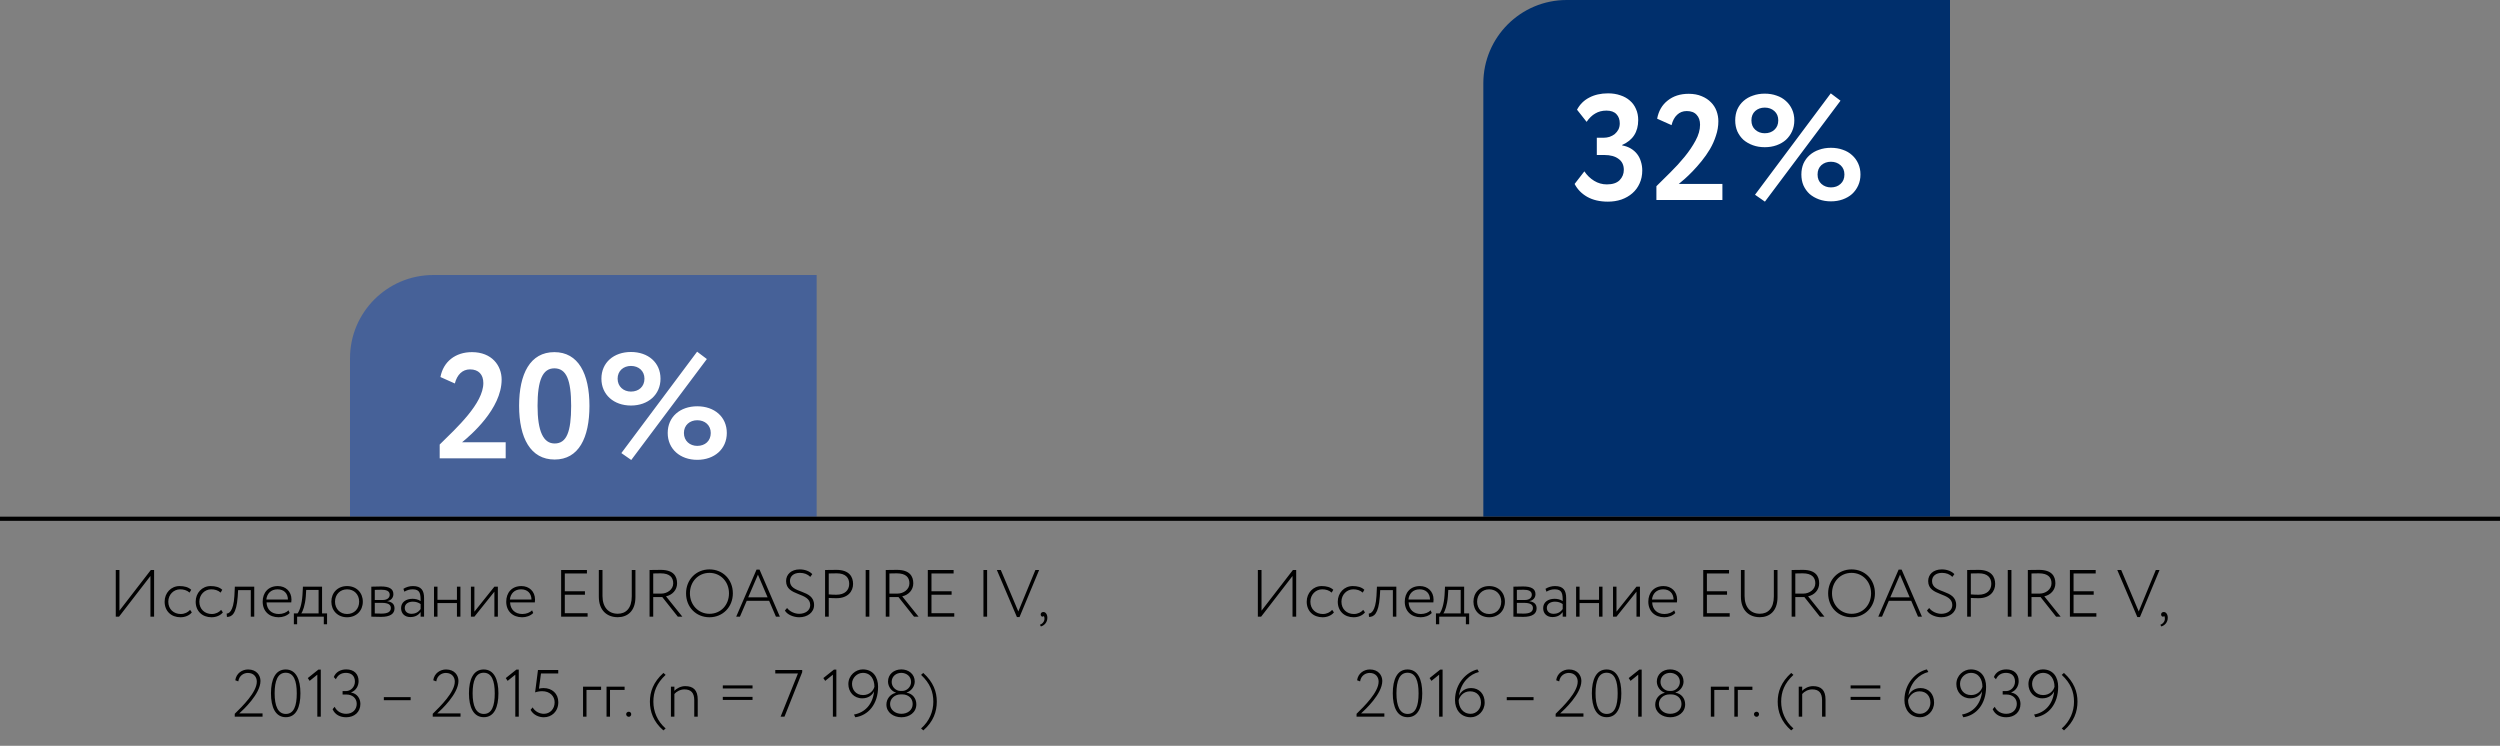 <svg width="600" height="179" viewBox="0 0 600 179" fill="none" xmlns="http://www.w3.org/2000/svg">
<rect x="0" y="0" width="600" height="179" fill="#808080" stroke="none"/>
<path d="M84 86C84 74.954 92.954 66 104 66H196V124H84V86Z" fill="#466198"/>
<path d="M105.525 110H121.365V106.148H110.889C112.869 104.528 120.393 98.156 120.393 91.1C120.393 87.752 118.053 84.512 113.265 84.512C109.269 84.512 106.389 86.816 105.705 90.488L109.161 92.036C109.701 89.912 110.997 88.652 112.797 88.652C114.885 88.652 116.001 89.912 116.001 91.928C116.001 96.824 109.629 102.656 105.525 106.688V110ZM124.584 97.4C124.584 105.104 127.32 110.288 133.116 110.288C138.876 110.288 141.468 105.104 141.468 97.4C141.468 89.696 138.804 84.512 133.044 84.512C127.248 84.512 124.584 89.696 124.584 97.4ZM129.012 97.4C129.012 91.316 130.2 88.4 133.044 88.4C135.924 88.4 137.076 91.172 137.076 97.4C137.076 103.628 135.996 106.436 133.116 106.436C130.416 106.436 129.012 103.556 129.012 97.4ZM149.126 108.74L151.502 110.396L169.646 86.168L167.306 84.404L149.126 108.74ZM144.338 90.884C144.338 94.736 147.326 97.328 151.43 97.328C155.534 97.328 158.522 94.736 158.522 90.884C158.522 86.996 155.534 84.476 151.43 84.476C147.326 84.476 144.338 86.996 144.338 90.884ZM148.226 90.884C148.226 89.012 149.63 87.824 151.43 87.824C153.266 87.824 154.67 89.012 154.67 90.884C154.67 92.792 153.302 93.98 151.43 93.98C149.666 93.98 148.226 92.792 148.226 90.884ZM160.25 103.916C160.25 107.768 163.238 110.36 167.342 110.36C171.446 110.36 174.434 107.768 174.434 103.916C174.434 100.028 171.446 97.508 167.342 97.508C163.238 97.508 160.25 100.028 160.25 103.916ZM164.138 103.916C164.138 102.044 165.542 100.856 167.342 100.856C169.178 100.856 170.582 102.044 170.582 103.916C170.582 105.824 169.214 107.012 167.342 107.012C165.578 107.012 164.138 105.824 164.138 103.916Z" fill="white"/>
<path d="M28.568 148L36.104 138.24V148H36.984V136.8H36.2L28.664 146.56V136.8H27.784V148H28.568ZM45.622 146.368C45.126 146.944 44.31 147.36 43.382 147.36C41.702 147.36 40.39 146.224 40.39 144.4C40.39 142.688 41.702 141.44 43.222 141.44C44.054 141.44 44.854 141.648 45.494 142.224L45.894 141.552C45.206 140.896 44.214 140.656 43.094 140.656C41.046 140.656 39.51 142.304 39.51 144.4C39.51 146.672 41.094 148.144 43.318 148.144C44.374 148.144 45.43 147.744 46.038 146.976L45.622 146.368ZM53.075 146.368C52.579 146.944 51.763 147.36 50.835 147.36C49.155 147.36 47.843 146.224 47.843 144.4C47.843 142.688 49.155 141.44 50.675 141.44C51.507 141.44 52.307 141.648 52.947 142.224L53.347 141.552C52.659 140.896 51.667 140.656 50.547 140.656C48.499 140.656 46.963 142.304 46.963 144.4C46.963 146.672 48.547 148.144 50.771 148.144C51.827 148.144 52.883 147.744 53.491 146.976L53.075 146.368ZM60.188 148H61.02V140.8H56.364L56.252 143.04C56.028 146.816 54.876 147.264 54.396 147.248L54.46 148.064C55.58 148.064 56.748 147.44 57.052 143.2L57.148 141.632H60.188V148ZM69.249 146.48C68.753 146.992 67.889 147.36 66.913 147.36C65.185 147.36 64.033 146.304 63.969 144.576H69.905C69.937 144.384 69.953 144.176 69.953 143.904C69.953 141.936 68.545 140.656 66.689 140.656C64.321 140.656 63.041 142.304 63.041 144.4C63.041 146.672 64.593 148.144 66.865 148.144C67.825 148.144 68.865 147.808 69.521 147.12L69.249 146.48ZM66.609 141.44C68.113 141.44 69.073 142.368 69.105 143.888H63.921C64.065 142.48 65.009 141.44 66.609 141.44ZM70.527 149.824H71.311V148H77.711V149.824H78.495V147.216H77.295V140.8H72.703L72.591 142.832C72.447 145.104 71.871 146.64 71.423 147.216H70.527V149.824ZM73.391 143.152L73.487 141.584H76.463V147.216H72.303C72.671 146.752 73.231 145.232 73.391 143.152ZM79.525 144.4C79.525 146.56 81.061 148.144 83.301 148.144C85.541 148.144 87.077 146.56 87.077 144.4C87.077 142.24 85.541 140.656 83.301 140.656C81.061 140.656 79.525 142.24 79.525 144.4ZM80.405 144.4C80.405 142.656 81.637 141.44 83.301 141.44C84.997 141.44 86.197 142.672 86.197 144.4C86.197 146.144 84.997 147.36 83.301 147.36C81.621 147.36 80.405 146.128 80.405 144.4ZM89.116 148C89.772 148 90.572 148.048 91.468 148.048C93.612 148.048 94.684 147.328 94.684 146.016C94.684 145.072 94.188 144.48 92.956 144.288V144.256C93.9 144.112 94.412 143.392 94.412 142.608C94.412 141.296 93.388 140.752 91.436 140.752C90.46 140.752 89.74 140.8 89.116 140.8V148ZM91.676 144.688C93.116 144.688 93.804 145.088 93.804 145.936C93.804 146.848 93.02 147.264 91.564 147.264C90.908 147.264 90.412 147.248 89.948 147.232V144.688H91.676ZM91.532 141.536C92.62 141.536 93.532 141.776 93.532 142.736C93.532 143.504 92.892 144 91.852 144H89.948V141.568C90.348 141.552 90.844 141.536 91.532 141.536ZM97.043 142C97.683 141.648 98.211 141.44 99.059 141.44C100.851 141.44 100.947 142.544 100.947 144.256C100.371 143.84 99.571 143.712 98.995 143.712C97.443 143.712 96.259 144.512 96.259 145.952C96.259 147.264 97.155 148.096 98.483 148.096C99.795 148.096 100.499 147.504 100.947 146.896V148H101.779V143.536C101.779 141.712 101.107 140.656 99.107 140.656C98.259 140.656 97.491 140.896 96.819 141.312L97.043 142ZM98.739 147.312C97.843 147.312 97.139 146.8 97.139 145.904C97.139 144.848 98.131 144.4 99.075 144.4C99.811 144.4 100.419 144.592 100.947 144.976V146.176C100.547 146.704 99.955 147.312 98.739 147.312ZM109.666 148H110.498V140.8H109.666V143.952H104.994V140.8H104.162V148H104.994V144.736H109.666V148ZM113.854 148L118.654 142V148H119.486V140.8H118.654L113.854 146.8V140.8H113.022V148H113.854ZM127.702 146.48C127.206 146.992 126.342 147.36 125.366 147.36C123.638 147.36 122.486 146.304 122.422 144.576H128.358C128.39 144.384 128.406 144.176 128.406 143.904C128.406 141.936 126.998 140.656 125.142 140.656C122.774 140.656 121.494 142.304 121.494 144.4C121.494 146.672 123.046 148.144 125.318 148.144C126.278 148.144 127.318 147.808 127.974 147.12L127.702 146.48ZM125.062 141.44C126.566 141.44 127.526 142.368 127.558 143.888H122.374C122.518 142.48 123.462 141.44 125.062 141.44ZM134.674 148H141.026V147.168H135.554V142.736H140.386V141.904H135.554V137.632H140.866V136.8H134.674V148ZM152.502 136.8H151.622V143.12C151.622 145.984 150.23 147.296 148.262 147.296C146.054 147.296 144.598 145.76 144.598 143.04V136.8H143.718V143.2C143.718 146.48 145.654 148.128 148.262 148.128C150.518 148.128 152.502 146.736 152.502 143.312V136.8ZM156.773 148V143.296H158.949L162.677 148H163.765L159.845 143.12C161.349 142.8 162.501 141.6 162.501 140C162.501 138.288 161.637 136.768 158.581 136.768C158.261 136.768 156.517 136.8 155.893 136.8V148H156.773ZM158.533 137.6C160.805 137.6 161.573 138.64 161.573 140C161.573 141.488 160.133 142.464 158.709 142.464H156.773V137.632C157.301 137.616 158.197 137.6 158.533 137.6ZM164.653 142.4C164.653 145.744 167.085 148.144 170.269 148.144C173.453 148.144 175.885 145.696 175.885 142.4C175.885 139.056 173.453 136.656 170.269 136.656C167.037 136.656 164.653 139.152 164.653 142.4ZM165.581 142.4C165.581 139.568 167.613 137.488 170.269 137.488C172.909 137.488 174.957 139.568 174.957 142.4C174.957 145.184 173.005 147.312 170.269 147.312C167.629 147.312 165.581 145.2 165.581 142.4ZM176.688 148H177.584L179.216 144.192H184.592L186.224 148H187.168L182.288 136.704H181.568L176.688 148ZM181.904 137.92L184.224 143.36H179.568L181.904 137.92ZM194.452 145.216C194.452 146.592 193.172 147.312 191.796 147.312C190.788 147.312 189.556 146.816 188.9 145.92L188.372 146.528C188.932 147.536 190.484 148.144 191.812 148.144C193.796 148.144 195.38 146.992 195.38 145.2C195.38 141.312 189.588 142.592 189.588 139.456C189.588 138.272 190.5 137.488 191.972 137.488C192.996 137.488 193.828 137.808 194.468 138.448L194.948 137.792C194.324 137.104 193.188 136.656 191.94 136.656C189.86 136.656 188.66 137.888 188.66 139.456C188.66 143.2 194.452 142.048 194.452 145.216ZM198.898 148V143.504C199.538 143.552 200.226 143.568 200.754 143.568C203.538 143.568 204.738 141.888 204.738 140.144C204.738 138.48 203.858 136.768 200.754 136.768C200.114 136.768 198.642 136.8 198.018 136.8V148H198.898ZM200.834 137.6C202.946 137.6 203.81 138.672 203.81 140.128C203.81 141.664 202.754 142.736 200.722 142.736C200.082 142.736 199.522 142.704 198.898 142.656V137.632C199.426 137.616 200.338 137.6 200.834 137.6ZM207.762 148H208.642V136.8H207.762V148ZM213.461 148V143.296H215.637L219.365 148H220.453L216.533 143.12C218.037 142.8 219.189 141.6 219.189 140C219.189 138.288 218.325 136.768 215.269 136.768C214.949 136.768 213.205 136.8 212.581 136.8V148H213.461ZM215.221 137.6C217.493 137.6 218.261 138.64 218.261 140C218.261 141.488 216.821 142.464 215.397 142.464H213.461V137.632C213.989 137.616 214.885 137.6 215.221 137.6ZM222.674 148H229.026V147.168H223.554V142.736H228.386V141.904H223.554V137.632H228.866V136.8H222.674V148ZM236.027 148H236.907V136.8H236.027V148ZM249.39 136.8H248.494L244.398 146.752L240.19 136.8H239.246L244.062 148.096H244.686L249.39 136.8ZM249.765 147.472C249.765 147.776 249.973 148 250.213 148C250.325 148 250.437 147.968 250.501 147.84C250.597 147.952 250.709 148.192 250.661 148.672C250.565 149.376 250.037 149.792 249.589 149.936L249.813 150.352C250.677 150.096 251.365 149.344 251.365 148.256C251.365 147.408 250.933 146.88 250.421 146.88C250.005 146.88 249.765 147.136 249.765 147.472ZM56.339 172H63.011V171.216H57.427C58.355 170.368 62.515 166.544 62.515 163.424C62.515 162.112 61.603 160.672 59.539 160.672C58.131 160.672 56.707 161.568 56.467 163.264L57.187 163.536C57.411 162.112 58.515 161.504 59.491 161.504C60.931 161.504 61.635 162.512 61.635 163.584C61.635 166.144 58.163 169.52 56.339 171.312V172ZM65.032 166.4C65.032 169.728 66.104 172.128 68.6 172.128C71.096 172.128 72.104 169.728 72.104 166.4C72.104 163.088 71.064 160.672 68.568 160.672C66.072 160.672 65.032 163.088 65.032 166.4ZM65.912 166.4C65.912 163.408 66.648 161.456 68.568 161.456C70.504 161.456 71.224 163.392 71.224 166.4C71.224 169.408 70.536 171.344 68.6 171.344C66.696 171.344 65.912 169.392 65.912 166.4ZM73.868 162.736L74.316 163.408L76.156 161.92V172H76.988V160.704H76.412L73.868 162.736ZM83.086 172.144C85.038 172.144 86.494 170.912 86.494 168.944C86.494 167.648 85.694 166.432 84.286 166.224V166.176C85.438 165.712 86.062 164.64 86.062 163.472C86.062 161.712 84.926 160.656 83.102 160.656C81.678 160.656 80.558 161.328 80.11 162.496L80.606 163.024C81.038 162.112 81.774 161.488 83.038 161.488C84.334 161.488 85.182 162.224 85.182 163.584C85.182 164.896 84.142 165.856 83.086 165.856H82.222V166.688H83.182C84.574 166.688 85.614 167.584 85.614 168.912C85.614 170.272 84.654 171.312 83.086 171.312C82.014 171.312 80.894 170.832 80.318 169.632L79.822 170.208C80.398 171.552 81.662 172.144 83.086 172.144ZM92.121 168.048H98.553V167.312H92.121V168.048ZM103.855 172H110.527V171.216H104.943C105.871 170.368 110.031 166.544 110.031 163.424C110.031 162.112 109.119 160.672 107.055 160.672C105.647 160.672 104.223 161.568 103.983 163.264L104.703 163.536C104.927 162.112 106.031 161.504 107.007 161.504C108.447 161.504 109.151 162.512 109.151 163.584C109.151 166.144 105.679 169.52 103.855 171.312V172ZM112.548 166.4C112.548 169.728 113.62 172.128 116.116 172.128C118.612 172.128 119.62 169.728 119.62 166.4C119.62 163.088 118.58 160.672 116.084 160.672C113.588 160.672 112.548 163.088 112.548 166.4ZM113.428 166.4C113.428 163.408 114.164 161.456 116.084 161.456C118.02 161.456 118.74 163.392 118.74 166.4C118.74 169.408 118.052 171.344 116.116 171.344C114.212 171.344 113.428 169.392 113.428 166.4ZM121.384 162.736L121.832 163.408L123.672 161.92V172H124.504V160.704H123.928L121.384 162.736ZM128.425 166.176C128.841 166.016 129.497 165.888 130.121 165.888C131.929 165.888 133.113 167.04 133.113 168.56C133.113 170.16 131.993 171.312 130.537 171.312C129.561 171.312 128.425 170.816 127.833 169.776L127.337 170.368C128.025 171.616 129.321 172.144 130.521 172.144C132.377 172.144 133.993 170.784 133.993 168.528C133.993 166.464 132.505 165.136 130.457 165.136C130.041 165.136 129.625 165.2 129.353 165.28L129.833 161.632H133.977V160.8H129.113L128.425 166.176ZM139.928 172H140.76V165.584H144.264V164.8H139.928V172ZM145.569 172H146.401V165.584H149.905V164.8H145.569V172ZM150.278 171.392C150.278 171.728 150.534 172.032 150.918 172.032C151.254 172.032 151.494 171.728 151.494 171.392C151.494 171.104 151.254 170.816 150.918 170.816C150.534 170.816 150.278 171.104 150.278 171.392ZM159.752 174.832C157.752 173.088 156.808 170.752 156.808 168.4C156.808 166.048 157.592 163.984 159.752 161.968L159.224 161.504C156.776 163.712 155.976 166.048 155.976 168.4C155.976 170.752 156.776 173.2 159.208 175.296L159.752 174.832ZM161.022 172H161.854V166.56C162.334 165.984 163.262 165.456 164.254 165.456C165.854 165.456 166.622 166.288 166.622 168.048V172H167.454V167.888C167.454 165.632 166.398 164.672 164.446 164.672C163.422 164.672 162.398 165.184 161.854 165.808V164.8H161.022V172ZM173.472 165.232H180.608V164.496H173.472V165.232ZM173.472 167.984H180.608V167.248H173.472V167.984ZM186.067 161.632H191.507L187.347 172H188.275L192.531 161.312V160.8H186.067V161.632ZM197.603 162.736L198.051 163.408L199.891 161.92V172H200.723V160.704H200.147L197.603 162.736ZM210.74 164.816C210.74 162.528 209.556 160.656 207.06 160.656C205.364 160.656 203.604 162.08 203.604 164.176C203.604 166.064 204.932 167.6 206.932 167.6C208.356 167.6 209.348 166.88 209.78 165.888C209.492 169.008 207.604 171.008 204.964 171.488L205.268 172.144C208.372 171.712 210.74 169.008 210.74 164.816ZM209.86 164.816C209.62 165.76 208.692 166.816 207.14 166.816C205.396 166.816 204.484 165.504 204.484 164.112C204.484 162.672 205.716 161.488 207.092 161.488C209.028 161.488 209.86 163.12 209.86 164.816ZM216.082 165.824C215.058 165.824 214.002 164.896 214.002 163.664C214.002 162.304 215.09 161.488 216.306 161.488C217.506 161.488 218.658 162.272 218.658 163.664C218.658 164.896 217.602 165.824 216.578 165.824H216.082ZM216.562 166.656C217.906 166.656 219.042 167.504 219.042 168.96C219.042 170.4 217.858 171.312 216.322 171.312C214.834 171.312 213.618 170.336 213.618 168.96C213.618 167.632 214.786 166.656 216.146 166.656H216.562ZM216.338 172.144C218.226 172.144 219.922 171.008 219.922 169.04C219.922 167.552 218.93 166.432 217.602 166.256V166.208C218.818 165.776 219.538 164.656 219.538 163.568C219.538 161.808 218.082 160.656 216.322 160.656C214.562 160.656 213.122 161.808 213.122 163.568C213.122 164.752 213.938 165.904 215.01 166.224V166.272C213.634 166.592 212.738 167.76 212.738 169.104C212.738 171.008 214.45 172.144 216.338 172.144ZM221.599 175.296C224.031 173.2 224.831 170.752 224.831 168.4C224.831 166.048 224.031 163.712 221.583 161.504L221.055 161.968C223.215 163.984 223.999 166.048 223.999 168.4C223.999 170.752 223.055 173.088 221.055 174.832L221.599 175.296Z" fill="black"/>
<path d="M356 20C356 8.954 364.954 0 376 0H468V124H356V20Z" fill="#002F6C"/>
<path d="M385.899 48.396C383.955 48.396 382.299 48.012 380.931 47.244C379.587 46.476 378.579 45.444 377.907 44.148L380.247 41.124C380.871 42.06 381.651 42.816 382.587 43.392C383.523 43.968 384.543 44.256 385.647 44.256C387.015 44.256 388.035 43.92 388.707 43.248C389.379 42.552 389.715 41.724 389.715 40.764C389.715 39.612 389.295 38.736 388.455 38.136C387.639 37.512 386.499 37.2 385.035 37.2H383.235V33.06H384.855C385.359 33.06 385.839 32.988 386.295 32.844C386.775 32.676 387.195 32.448 387.555 32.16C387.915 31.848 388.203 31.488 388.419 31.08C388.635 30.648 388.743 30.156 388.743 29.604C388.743 28.692 388.479 27.96 387.951 27.408C387.423 26.832 386.619 26.544 385.539 26.544C384.531 26.544 383.643 26.772 382.875 27.228C382.107 27.66 381.411 28.332 380.787 29.244L378.483 26.328C379.179 25.032 380.163 24.06 381.435 23.412C382.707 22.74 384.207 22.404 385.935 22.404C387.015 22.404 387.999 22.56 388.887 22.872C389.775 23.16 390.531 23.58 391.155 24.132C391.803 24.684 392.295 25.356 392.631 26.148C392.991 26.94 393.171 27.828 393.171 28.812C393.171 31.668 391.887 33.66 389.319 34.788V34.896C390.111 35.04 390.807 35.292 391.407 35.652C392.007 36.012 392.511 36.456 392.919 36.984C393.327 37.512 393.627 38.112 393.819 38.784C394.035 39.456 394.143 40.164 394.143 40.908C394.143 42.06 393.927 43.104 393.495 44.04C393.087 44.952 392.511 45.732 391.767 46.38C391.023 47.028 390.147 47.532 389.139 47.892C388.131 48.228 387.051 48.396 385.899 48.396ZM397.537 44.688C398.569 43.68 399.685 42.576 400.885 41.376C402.109 40.176 403.249 38.928 404.305 37.632C405.361 36.336 406.237 35.04 406.933 33.744C407.653 32.424 408.013 31.152 408.013 29.928C408.013 28.92 407.737 28.128 407.185 27.552C406.657 26.952 405.865 26.652 404.809 26.652C403.897 26.652 403.129 26.952 402.505 27.552C401.881 28.128 401.437 28.956 401.173 30.036L397.717 28.488C398.053 26.64 398.893 25.188 400.237 24.132C401.581 23.052 403.261 22.512 405.277 22.512C406.477 22.512 407.521 22.704 408.409 23.088C409.297 23.448 410.041 23.94 410.641 24.564C411.241 25.164 411.685 25.86 411.973 26.652C412.261 27.444 412.405 28.26 412.405 29.1C412.405 30.276 412.213 31.428 411.829 32.556C411.469 33.684 410.989 34.764 410.389 35.796C409.789 36.804 409.117 37.764 408.373 38.676C407.653 39.564 406.945 40.368 406.249 41.088C405.553 41.808 404.905 42.432 404.305 42.96C403.705 43.488 403.237 43.884 402.901 44.148H413.377V48H397.537V44.688ZM439.384 22.404L441.724 24.168L423.58 48.396L421.204 46.74L439.384 22.404ZM416.452 28.884C416.452 27.924 416.62 27.048 416.956 26.256C417.316 25.464 417.808 24.792 418.432 24.24C419.08 23.664 419.836 23.232 420.7 22.944C421.564 22.632 422.512 22.476 423.544 22.476C424.576 22.476 425.524 22.632 426.388 22.944C427.252 23.232 427.996 23.664 428.62 24.24C429.244 24.792 429.736 25.464 430.096 26.256C430.456 27.048 430.636 27.924 430.636 28.884C430.636 29.844 430.456 30.72 430.096 31.512C429.736 32.304 429.244 32.988 428.62 33.564C427.996 34.116 427.252 34.548 426.388 34.86C425.524 35.172 424.576 35.328 423.544 35.328C422.512 35.328 421.564 35.172 420.7 34.86C419.836 34.548 419.08 34.116 418.432 33.564C417.808 32.988 417.316 32.304 416.956 31.512C416.62 30.72 416.452 29.844 416.452 28.884ZM420.34 28.884C420.34 29.844 420.652 30.6 421.276 31.152C421.9 31.704 422.656 31.98 423.544 31.98C424.48 31.98 425.248 31.704 425.848 31.152C426.472 30.6 426.784 29.844 426.784 28.884C426.784 27.948 426.472 27.204 425.848 26.652C425.224 26.1 424.456 25.824 423.544 25.824C422.632 25.824 421.864 26.1 421.24 26.652C420.64 27.204 420.34 27.948 420.34 28.884ZM432.328 41.88C432.328 40.92 432.496 40.044 432.832 39.252C433.192 38.46 433.684 37.788 434.308 37.236C434.956 36.66 435.712 36.228 436.576 35.94C437.44 35.628 438.388 35.472 439.42 35.472C440.452 35.472 441.4 35.628 442.264 35.94C443.128 36.228 443.872 36.66 444.496 37.236C445.12 37.788 445.612 38.46 445.972 39.252C446.332 40.044 446.512 40.92 446.512 41.88C446.512 42.84 446.332 43.716 445.972 44.508C445.612 45.3 445.12 45.984 444.496 46.56C443.872 47.112 443.128 47.544 442.264 47.856C441.4 48.168 440.452 48.324 439.42 48.324C438.388 48.324 437.44 48.168 436.576 47.856C435.712 47.544 434.956 47.112 434.308 46.56C433.684 45.984 433.192 45.3 432.832 44.508C432.496 43.716 432.328 42.84 432.328 41.88ZM436.216 41.88C436.216 42.84 436.528 43.596 437.152 44.148C437.776 44.7 438.532 44.976 439.42 44.976C440.356 44.976 441.124 44.7 441.724 44.148C442.348 43.596 442.66 42.84 442.66 41.88C442.66 40.944 442.348 40.2 441.724 39.648C441.1 39.096 440.332 38.82 439.42 38.82C438.508 38.82 437.74 39.096 437.116 39.648C436.516 40.2 436.216 40.944 436.216 41.88Z" fill="white"/>
<path d="M302.669 148L310.205 138.24V148H311.085V136.8H310.301L302.765 146.56V136.8H301.885V148H302.669ZM319.723 146.368C319.227 146.944 318.411 147.36 317.483 147.36C315.803 147.36 314.491 146.224 314.491 144.4C314.491 142.688 315.803 141.44 317.323 141.44C318.155 141.44 318.955 141.648 319.595 142.224L319.995 141.552C319.307 140.896 318.315 140.656 317.195 140.656C315.147 140.656 313.611 142.304 313.611 144.4C313.611 146.672 315.195 148.144 317.419 148.144C318.475 148.144 319.531 147.744 320.139 146.976L319.723 146.368ZM327.177 146.368C326.681 146.944 325.865 147.36 324.937 147.36C323.257 147.36 321.945 146.224 321.945 144.4C321.945 142.688 323.257 141.44 324.777 141.44C325.609 141.44 326.409 141.648 327.049 142.224L327.449 141.552C326.761 140.896 325.769 140.656 324.649 140.656C322.601 140.656 321.065 142.304 321.065 144.4C321.065 146.672 322.649 148.144 324.873 148.144C325.929 148.144 326.985 147.744 327.593 146.976L327.177 146.368ZM334.289 148H335.121V140.8H330.465L330.353 143.04C330.129 146.816 328.977 147.264 328.497 147.248L328.561 148.064C329.681 148.064 330.849 147.44 331.153 143.2L331.249 141.632H334.289V148ZM343.351 146.48C342.855 146.992 341.991 147.36 341.015 147.36C339.287 147.36 338.135 146.304 338.071 144.576H344.007C344.039 144.384 344.055 144.176 344.055 143.904C344.055 141.936 342.647 140.656 340.791 140.656C338.423 140.656 337.143 142.304 337.143 144.4C337.143 146.672 338.695 148.144 340.967 148.144C341.927 148.144 342.967 147.808 343.623 147.12L343.351 146.48ZM340.711 141.44C342.215 141.44 343.175 142.368 343.207 143.888H338.023C338.167 142.48 339.111 141.44 340.711 141.44ZM344.629 149.824H345.413V148H351.813V149.824H352.597V147.216H351.397V140.8H346.805L346.693 142.832C346.549 145.104 345.973 146.64 345.525 147.216H344.629V149.824ZM347.493 143.152L347.589 141.584H350.565V147.216H346.405C346.773 146.752 347.333 145.232 347.493 143.152ZM353.627 144.4C353.627 146.56 355.163 148.144 357.403 148.144C359.643 148.144 361.179 146.56 361.179 144.4C361.179 142.24 359.643 140.656 357.403 140.656C355.163 140.656 353.627 142.24 353.627 144.4ZM354.507 144.4C354.507 142.656 355.739 141.44 357.403 141.44C359.099 141.44 360.299 142.672 360.299 144.4C360.299 146.144 359.099 147.36 357.403 147.36C355.723 147.36 354.507 146.128 354.507 144.4ZM363.217 148C363.873 148 364.673 148.048 365.569 148.048C367.713 148.048 368.785 147.328 368.785 146.016C368.785 145.072 368.289 144.48 367.057 144.288V144.256C368.001 144.112 368.513 143.392 368.513 142.608C368.513 141.296 367.489 140.752 365.537 140.752C364.561 140.752 363.841 140.8 363.217 140.8V148ZM365.777 144.688C367.217 144.688 367.905 145.088 367.905 145.936C367.905 146.848 367.121 147.264 365.665 147.264C365.009 147.264 364.513 147.248 364.049 147.232V144.688H365.777ZM365.633 141.536C366.721 141.536 367.633 141.776 367.633 142.736C367.633 143.504 366.993 144 365.953 144H364.049V141.568C364.449 141.552 364.945 141.536 365.633 141.536ZM371.144 142C371.784 141.648 372.312 141.44 373.16 141.44C374.952 141.44 375.048 142.544 375.048 144.256C374.472 143.84 373.672 143.712 373.096 143.712C371.544 143.712 370.36 144.512 370.36 145.952C370.36 147.264 371.256 148.096 372.584 148.096C373.896 148.096 374.6 147.504 375.048 146.896V148H375.88V143.536C375.88 141.712 375.208 140.656 373.208 140.656C372.36 140.656 371.592 140.896 370.92 141.312L371.144 142ZM372.84 147.312C371.944 147.312 371.24 146.8 371.24 145.904C371.24 144.848 372.232 144.4 373.176 144.4C373.912 144.4 374.52 144.592 375.048 144.976V146.176C374.648 146.704 374.056 147.312 372.84 147.312ZM383.768 148H384.6V140.8H383.768V143.952H379.096V140.8H378.264V148H379.096V144.736H383.768V148ZM387.955 148L392.755 142V148H393.587V140.8H392.755L387.955 146.8V140.8H387.123V148H387.955ZM401.804 146.48C401.308 146.992 400.444 147.36 399.468 147.36C397.74 147.36 396.588 146.304 396.524 144.576H402.46C402.492 144.384 402.508 144.176 402.508 143.904C402.508 141.936 401.1 140.656 399.244 140.656C396.876 140.656 395.596 142.304 395.596 144.4C395.596 146.672 397.148 148.144 399.42 148.144C400.38 148.144 401.42 147.808 402.076 147.12L401.804 146.48ZM399.164 141.44C400.668 141.44 401.628 142.368 401.66 143.888H396.476C396.62 142.48 397.564 141.44 399.164 141.44ZM408.776 148H415.128V147.168H409.656V142.736H414.488V141.904H409.656V137.632H414.968V136.8H408.776V148ZM426.603 136.8H425.723V143.12C425.723 145.984 424.331 147.296 422.363 147.296C420.155 147.296 418.699 145.76 418.699 143.04V136.8H417.819V143.2C417.819 146.48 419.755 148.128 422.363 148.128C424.619 148.128 426.603 146.736 426.603 143.312V136.8ZM430.875 148V143.296H433.051L436.779 148H437.867L433.947 143.12C435.451 142.8 436.603 141.6 436.603 140C436.603 138.288 435.739 136.768 432.683 136.768C432.363 136.768 430.619 136.8 429.995 136.8V148H430.875ZM432.635 137.6C434.907 137.6 435.675 138.64 435.675 140C435.675 141.488 434.235 142.464 432.811 142.464H430.875V137.632C431.403 137.616 432.299 137.6 432.635 137.6ZM438.755 142.4C438.755 145.744 441.187 148.144 444.371 148.144C447.555 148.144 449.987 145.696 449.987 142.4C449.987 139.056 447.555 136.656 444.371 136.656C441.139 136.656 438.755 139.152 438.755 142.4ZM439.683 142.4C439.683 139.568 441.715 137.488 444.371 137.488C447.011 137.488 449.059 139.568 449.059 142.4C449.059 145.184 447.107 147.312 444.371 147.312C441.731 147.312 439.683 145.2 439.683 142.4ZM450.789 148H451.685L453.317 144.192H458.693L460.325 148H461.269L456.389 136.704H455.669L450.789 148ZM456.005 137.92L458.325 143.36H453.669L456.005 137.92ZM468.553 145.216C468.553 146.592 467.273 147.312 465.897 147.312C464.889 147.312 463.657 146.816 463.001 145.92L462.473 146.528C463.033 147.536 464.585 148.144 465.913 148.144C467.897 148.144 469.481 146.992 469.481 145.2C469.481 141.312 463.689 142.592 463.689 139.456C463.689 138.272 464.601 137.488 466.073 137.488C467.097 137.488 467.929 137.808 468.569 138.448L469.049 137.792C468.425 137.104 467.289 136.656 466.041 136.656C463.961 136.656 462.761 137.888 462.761 139.456C462.761 143.2 468.553 142.048 468.553 145.216ZM473 148V143.504C473.64 143.552 474.328 143.568 474.856 143.568C477.64 143.568 478.84 141.888 478.84 140.144C478.84 138.48 477.96 136.768 474.856 136.768C474.216 136.768 472.744 136.8 472.12 136.8V148H473ZM474.936 137.6C477.048 137.6 477.912 138.672 477.912 140.128C477.912 141.664 476.856 142.736 474.824 142.736C474.184 142.736 473.624 142.704 473 142.656V137.632C473.528 137.616 474.44 137.6 474.936 137.6ZM481.863 148H482.743V136.8H481.863V148ZM487.562 148V143.296H489.738L493.466 148H494.554L490.634 143.12C492.138 142.8 493.29 141.6 493.29 140C493.29 138.288 492.426 136.768 489.37 136.768C489.05 136.768 487.306 136.8 486.682 136.8V148H487.562ZM489.322 137.6C491.594 137.6 492.362 138.64 492.362 140C492.362 141.488 490.922 142.464 489.498 142.464H487.562V137.632C488.09 137.616 488.986 137.6 489.322 137.6ZM496.776 148H503.128V147.168H497.656V142.736H502.488V141.904H497.656V137.632H502.968V136.8H496.776V148ZM518.289 136.8H517.393L513.297 146.752L509.089 136.8H508.145L512.961 148.096H513.585L518.289 136.8ZM518.663 147.472C518.663 147.776 518.871 148 519.111 148C519.223 148 519.335 147.968 519.399 147.84C519.495 147.952 519.607 148.192 519.559 148.672C519.463 149.376 518.935 149.792 518.487 149.936L518.711 150.352C519.575 150.096 520.263 149.344 520.263 148.256C520.263 147.408 519.831 146.88 519.319 146.88C518.903 146.88 518.663 147.136 518.663 147.472ZM325.574 172H332.246V171.216H326.662C327.59 170.368 331.75 166.544 331.75 163.424C331.75 162.112 330.838 160.672 328.774 160.672C327.366 160.672 325.942 161.568 325.702 163.264L326.422 163.536C326.646 162.112 327.75 161.504 328.726 161.504C330.166 161.504 330.87 162.512 330.87 163.584C330.87 166.144 327.398 169.52 325.574 171.312V172ZM334.267 166.4C334.267 169.728 335.339 172.128 337.835 172.128C340.331 172.128 341.339 169.728 341.339 166.4C341.339 163.088 340.299 160.672 337.803 160.672C335.307 160.672 334.267 163.088 334.267 166.4ZM335.147 166.4C335.147 163.408 335.883 161.456 337.803 161.456C339.739 161.456 340.459 163.392 340.459 166.4C340.459 169.408 339.771 171.344 337.835 171.344C335.931 171.344 335.147 169.392 335.147 166.4ZM343.103 162.736L343.551 163.408L345.391 161.92V172H346.223V160.704H345.647L343.103 162.736ZM349.2 168.032C349.2 170.224 350.496 172.144 352.992 172.144C354.704 172.144 356.32 170.688 356.32 168.592C356.32 166.56 355.008 165.136 353.072 165.136C351.584 165.136 350.608 165.968 350.16 166.96C350.608 163.712 352.816 161.792 354.944 161.28L354.592 160.656C352.112 161.2 349.2 163.92 349.2 168.032ZM350.08 168.032C350.336 167.088 351.248 165.92 352.816 165.92C354.544 165.92 355.44 167.152 355.44 168.656C355.44 170.096 354.352 171.312 352.976 171.312C351.024 171.312 350.08 169.728 350.08 168.032ZM361.621 168.048H368.053V167.312H361.621V168.048ZM373.355 172H380.027V171.216H374.443C375.371 170.368 379.531 166.544 379.531 163.424C379.531 162.112 378.619 160.672 376.555 160.672C375.147 160.672 373.723 161.568 373.483 163.264L374.203 163.536C374.427 162.112 375.531 161.504 376.507 161.504C377.947 161.504 378.651 162.512 378.651 163.584C378.651 166.144 375.179 169.52 373.355 171.312V172ZM382.048 166.4C382.048 169.728 383.12 172.128 385.616 172.128C388.112 172.128 389.12 169.728 389.12 166.4C389.12 163.088 388.08 160.672 385.584 160.672C383.088 160.672 382.048 163.088 382.048 166.4ZM382.928 166.4C382.928 163.408 383.664 161.456 385.584 161.456C387.52 161.456 388.24 163.392 388.24 166.4C388.24 169.408 387.552 171.344 385.616 171.344C383.712 171.344 382.928 169.392 382.928 166.4ZM390.884 162.736L391.332 163.408L393.172 161.92V172H394.004V160.704H393.428L390.884 162.736ZM400.597 165.824C399.573 165.824 398.517 164.896 398.517 163.664C398.517 162.304 399.605 161.488 400.821 161.488C402.021 161.488 403.173 162.272 403.173 163.664C403.173 164.896 402.117 165.824 401.093 165.824H400.597ZM401.077 166.656C402.421 166.656 403.557 167.504 403.557 168.96C403.557 170.4 402.373 171.312 400.837 171.312C399.349 171.312 398.133 170.336 398.133 168.96C398.133 167.632 399.301 166.656 400.661 166.656H401.077ZM400.853 172.144C402.741 172.144 404.437 171.008 404.437 169.04C404.437 167.552 403.445 166.432 402.117 166.256V166.208C403.333 165.776 404.053 164.656 404.053 163.568C404.053 161.808 402.597 160.656 400.837 160.656C399.077 160.656 397.637 161.808 397.637 163.568C397.637 164.752 398.453 165.904 399.525 166.224V166.272C398.149 166.592 397.253 167.76 397.253 169.104C397.253 171.008 398.965 172.144 400.853 172.144ZM410.6 172H411.432V165.584H414.936V164.8H410.6V172ZM416.241 172H417.073V165.584H420.577V164.8H416.241V172ZM420.95 171.392C420.95 171.728 421.206 172.032 421.59 172.032C421.926 172.032 422.166 171.728 422.166 171.392C422.166 171.104 421.926 170.816 421.59 170.816C421.206 170.816 420.95 171.104 420.95 171.392ZM430.424 174.832C428.424 173.088 427.48 170.752 427.48 168.4C427.48 166.048 428.264 163.984 430.424 161.968L429.896 161.504C427.448 163.712 426.648 166.048 426.648 168.4C426.648 170.752 427.448 173.2 429.88 175.296L430.424 174.832ZM431.694 172H432.526V166.56C433.006 165.984 433.934 165.456 434.926 165.456C436.526 165.456 437.294 166.288 437.294 168.048V172H438.126V167.888C438.126 165.632 437.07 164.672 435.118 164.672C434.094 164.672 433.07 165.184 432.526 165.808V164.8H431.694V172ZM444.144 165.232H451.28V164.496H444.144V165.232ZM444.144 167.984H451.28V167.248H444.144V167.984ZM457.059 168.032C457.059 170.224 458.355 172.144 460.851 172.144C462.563 172.144 464.179 170.688 464.179 168.592C464.179 166.56 462.867 165.136 460.931 165.136C459.443 165.136 458.467 165.968 458.019 166.96C458.467 163.712 460.675 161.792 462.803 161.28L462.451 160.656C459.971 161.2 457.059 163.92 457.059 168.032ZM457.939 168.032C458.195 167.088 459.107 165.92 460.675 165.92C462.403 165.92 463.299 167.152 463.299 168.656C463.299 170.096 462.211 171.312 460.835 171.312C458.883 171.312 457.939 169.728 457.939 168.032ZM476.662 164.816C476.662 162.528 475.478 160.656 472.982 160.656C471.286 160.656 469.526 162.08 469.526 164.176C469.526 166.064 470.854 167.6 472.854 167.6C474.278 167.6 475.27 166.88 475.702 165.888C475.414 169.008 473.526 171.008 470.886 171.488L471.19 172.144C474.294 171.712 476.662 169.008 476.662 164.816ZM475.782 164.816C475.542 165.76 474.614 166.816 473.062 166.816C471.318 166.816 470.406 165.504 470.406 164.112C470.406 162.672 471.638 161.488 473.014 161.488C474.95 161.488 475.782 163.12 475.782 164.816ZM481.507 172.144C483.459 172.144 484.915 170.912 484.915 168.944C484.915 167.648 484.115 166.432 482.707 166.224V166.176C483.859 165.712 484.483 164.64 484.483 163.472C484.483 161.712 483.347 160.656 481.523 160.656C480.099 160.656 478.979 161.328 478.531 162.496L479.027 163.024C479.459 162.112 480.195 161.488 481.459 161.488C482.755 161.488 483.603 162.224 483.603 163.584C483.603 164.896 482.563 165.856 481.507 165.856H480.643V166.688H481.603C482.995 166.688 484.035 167.584 484.035 168.912C484.035 170.272 483.075 171.312 481.507 171.312C480.435 171.312 479.315 170.832 478.739 169.632L478.243 170.208C478.819 171.552 480.083 172.144 481.507 172.144ZM493.959 164.816C493.959 162.528 492.775 160.656 490.279 160.656C488.583 160.656 486.823 162.08 486.823 164.176C486.823 166.064 488.151 167.6 490.151 167.6C491.575 167.6 492.567 166.88 492.999 165.888C492.711 169.008 490.823 171.008 488.183 171.488L488.487 172.144C491.591 171.712 493.959 169.008 493.959 164.816ZM493.079 164.816C492.839 165.76 491.911 166.816 490.359 166.816C488.615 166.816 487.703 165.504 487.703 164.112C487.703 162.672 488.935 161.488 490.311 161.488C492.247 161.488 493.079 163.12 493.079 164.816ZM495.364 175.296C497.796 173.2 498.596 170.752 498.596 168.4C498.596 166.048 497.796 163.712 495.348 161.504L494.82 161.968C496.98 163.984 497.764 166.048 497.764 168.4C497.764 170.752 496.82 173.088 494.82 174.832L495.364 175.296Z" fill="black"/>
<path d="M600 124H0V125H600V124Z" fill="black"/>
</svg>

